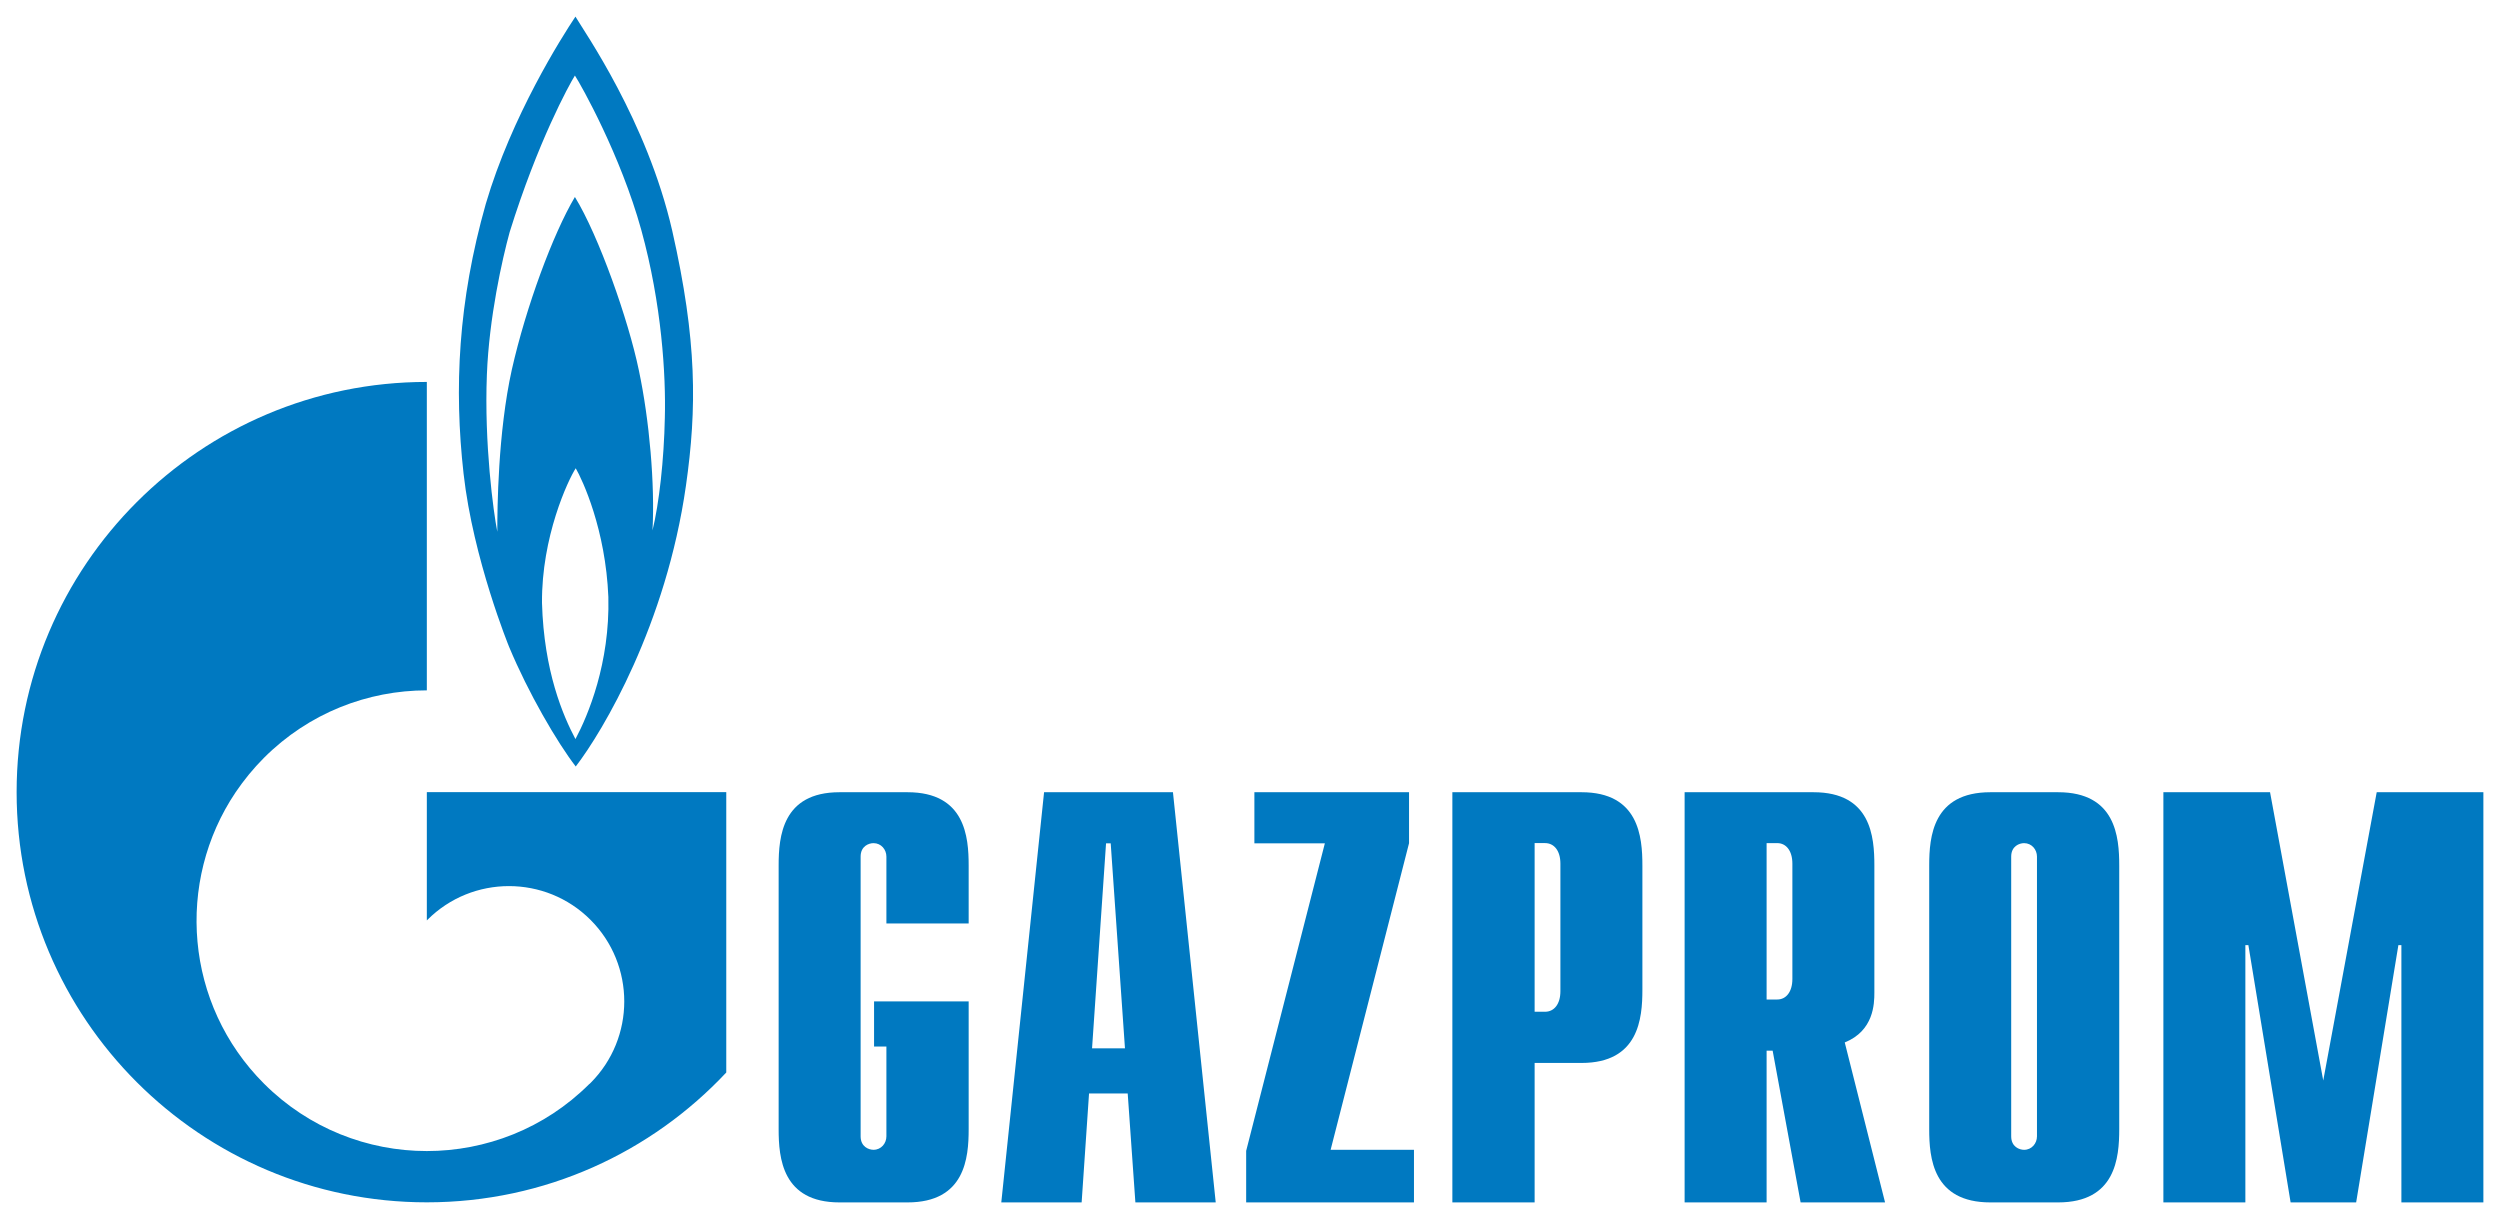 <?xml version="1.0" encoding="UTF-8" standalone="no"?>
<!-- Created with Inkscape (http://www.inkscape.org/) -->
<svg xmlns:svg="http://www.w3.org/2000/svg" xmlns="http://www.w3.org/2000/svg" version="1.0" width="452.86" height="220.819" viewBox="0 0 800.646 390.402" id="svg1936">
  <defs id="defs1938"/>
  <g transform="translate(-68.17,-40.275)" id="layer1">
    <g transform="translate(5.323,5.319)" id="g4352">
      <path d="M 278.14,108.868 C 270.061,73.619 249.863,44.955 247.141,40.275 C 242.75,46.852 226.68,72.161 218.425,100.245 C 209.555,131.543 208.238,159.319 211.312,186.674 C 214.385,214.029 225.889,242.113 225.889,242.113 C 232.036,256.875 241.257,272.673 247.229,280.436 C 256.01,269.02 276.208,234.947 282.531,190.476 C 286.044,165.765 286.132,144.118 278.14,108.868 z M 247.141,271.654 C 243.189,264.198 237.042,249.998 236.427,228.062 C 236.252,206.863 244.77,188.72 247.229,184.918 C 249.424,188.72 256.801,204.518 257.679,226.165 C 258.206,247.373 251.18,264.049 247.141,271.654 z M 275.769,168.689 C 275.506,182.134 273.925,196.325 271.817,204.808 C 272.608,190.187 270.851,169.567 267.427,153.47 C 264.09,137.382 254.605,110.475 246.965,98.04 C 239.94,109.887 231.334,133.15 226.767,153.321 C 222.289,173.519 222.113,197.932 222.113,205.256 C 220.884,199.082 217.898,177.076 218.776,154.937 C 219.479,136.68 223.694,117.931 226.065,109.307 C 235.022,80.495 245.121,62.071 246.965,59.146 C 248.897,62.071 261.631,84.736 268.217,108.578 C 274.803,132.412 276.12,155.227 275.769,168.689" style="fill:#0079c1;fill-rule:nonzero;stroke:none" id="path4288"/>
      <path d="M 260.753,288.647 L 199.544,288.647 L 199.544,329.719 C 199.632,329.666 199.72,329.604 199.72,329.552 C 214.122,315.132 237.569,315.132 251.971,329.552 C 266.373,343.98 266.373,367.366 251.971,381.785 C 251.883,381.847 251.883,381.899 251.795,381.952 C 251.795,381.961 251.795,381.961 251.795,381.969 C 251.707,382.04 251.62,382.092 251.532,382.163 C 237.218,396.442 218.337,403.59 199.544,403.59 C 180.664,403.59 161.783,396.389 147.381,381.987 C 122.002,356.599 119.016,317.328 138.336,288.647 C 140.971,284.774 143.956,281.086 147.381,277.661 C 161.783,263.25 180.664,256.049 199.544,256.049 L 199.544,157.273 C 127.008,157.273 68.17,216.092 68.17,288.647 C 68.17,361.192 127.008,420.012 199.544,420.012 C 237.393,420.012 271.466,404.011 295.44,378.43 L 295.44,288.647 L 260.753,288.647" style="fill:#0079c1;fill-rule:nonzero;stroke:none" id="path4290"/>
      <path d="M 373.07,396.582 C 373.07,405.777 371.929,420.038 353.487,420.038 L 331.708,420.038 C 313.355,420.038 312.213,405.777 312.213,396.582 L 312.213,312.138 C 312.213,302.934 313.355,288.673 331.708,288.673 L 353.487,288.673 C 371.929,288.673 373.07,302.934 373.07,312.138 L 373.07,330.711 L 346.725,330.711 L 346.725,309.292 C 346.725,307.044 345.057,304.981 342.598,304.981 C 341.105,304.981 338.47,305.911 338.47,309.292 L 338.47,398.874 C 338.47,402.246 341.105,403.186 342.598,403.186 C 345.057,403.186 346.725,401.122 346.725,398.874 L 346.725,370.123 L 342.773,370.123 L 342.773,355.668 L 373.07,355.668 L 373.07,396.582" style="fill:#0079c1;fill-rule:nonzero;stroke:none" id="path4292"/>
      <path d="M 412.588,370.685 L 417.066,305.033 L 418.559,305.033 L 423.126,370.685 L 412.588,370.685 z M 383.52,420.038 L 409.251,420.038 L 411.622,385.14 L 424.004,385.14 L 426.463,420.038 L 452.193,420.038 L 438.494,288.673 L 397.22,288.673 L 383.52,420.038" style="fill:#0079c1;fill-rule:nonzero;stroke:none" id="path4294"/>
      <path d="M 461.941,403.529 L 487.144,305.033 L 464.575,305.033 L 464.575,288.673 L 514.104,288.673 L 514.104,304.998 L 488.988,403.195 L 515.684,403.195 L 515.684,420.038 L 461.941,420.038 L 461.941,403.529" style="fill:#0079c1;fill-rule:nonzero;stroke:none" id="path4296"/>
      <path d="M 554.324,358.979 L 554.324,304.963 L 557.661,304.963 C 560.559,304.963 562.579,307.395 562.579,311.532 L 562.579,352.41 C 562.579,356.538 560.559,358.979 557.661,358.979 L 554.324,358.979 z M 527.979,420.038 L 554.324,420.038 L 554.324,375.374 L 569.341,375.374 C 587.694,375.374 588.836,361.113 588.836,351.919 L 588.836,312.138 C 588.836,302.934 587.694,288.673 569.341,288.673 L 527.979,288.673 L 527.979,420.038" style="fill:#0079c1;fill-rule:nonzero;stroke:none" id="path4298"/>
      <path d="M 628.617,355.054 L 628.617,304.972 L 632.042,304.972 C 634.852,304.972 636.872,307.404 636.872,311.532 L 636.872,348.485 C 636.872,352.612 634.852,355.054 632.042,355.054 L 628.617,355.054 z M 666.554,420.038 L 653.645,368.806 C 662.953,365.056 663.129,356.415 663.129,352.858 L 663.129,312.138 C 663.129,302.934 662.075,288.673 643.633,288.673 L 602.36,288.673 L 602.36,420.038 L 628.617,420.038 L 628.617,371.431 L 630.549,371.431 L 639.506,420.038 L 666.554,420.038" style="fill:#0079c1;fill-rule:nonzero;stroke:none" id="path4300"/>
      <path d="M 715.204,398.874 C 715.204,401.131 713.536,403.195 711.077,403.195 C 709.584,403.195 706.949,402.255 706.949,398.874 L 706.949,309.292 C 706.949,305.911 709.584,304.981 711.077,304.981 C 713.536,304.981 715.204,307.044 715.204,309.292 L 715.204,398.874 z M 680.692,396.582 C 680.692,405.777 681.834,420.038 700.275,420.038 L 721.966,420.038 C 740.408,420.038 741.549,405.777 741.549,396.582 L 741.549,312.138 C 741.549,302.934 740.408,288.673 721.966,288.673 L 700.275,288.673 C 681.834,288.673 680.692,302.934 680.692,312.138 L 680.692,396.582" style="fill:#0079c1;fill-rule:nonzero;stroke:none" id="path4302"/>
      <path d="M 824.009,288.673 L 858.17,288.673 L 858.17,420.038 L 831.913,420.038 L 831.913,337.648 L 830.947,337.648 L 817.423,420.038 L 796.435,420.038 L 782.911,337.648 L 781.945,337.648 L 781.945,420.038 L 755.688,420.038 L 755.688,288.673 L 789.848,288.673 L 806.885,381.003 L 824.009,288.673" style="fill:#0079c1;fill-rule:nonzero;stroke:none" id="path4304"/>
    </g>
  </g>
<style xmlns="" class="darkreader darkreader--fallback">html, body, body :not(iframe) {
    background-color: #181a1b !important;
    border-color: #776e62 !important;
    color: #e8e6e3 !important;
}</style></svg>